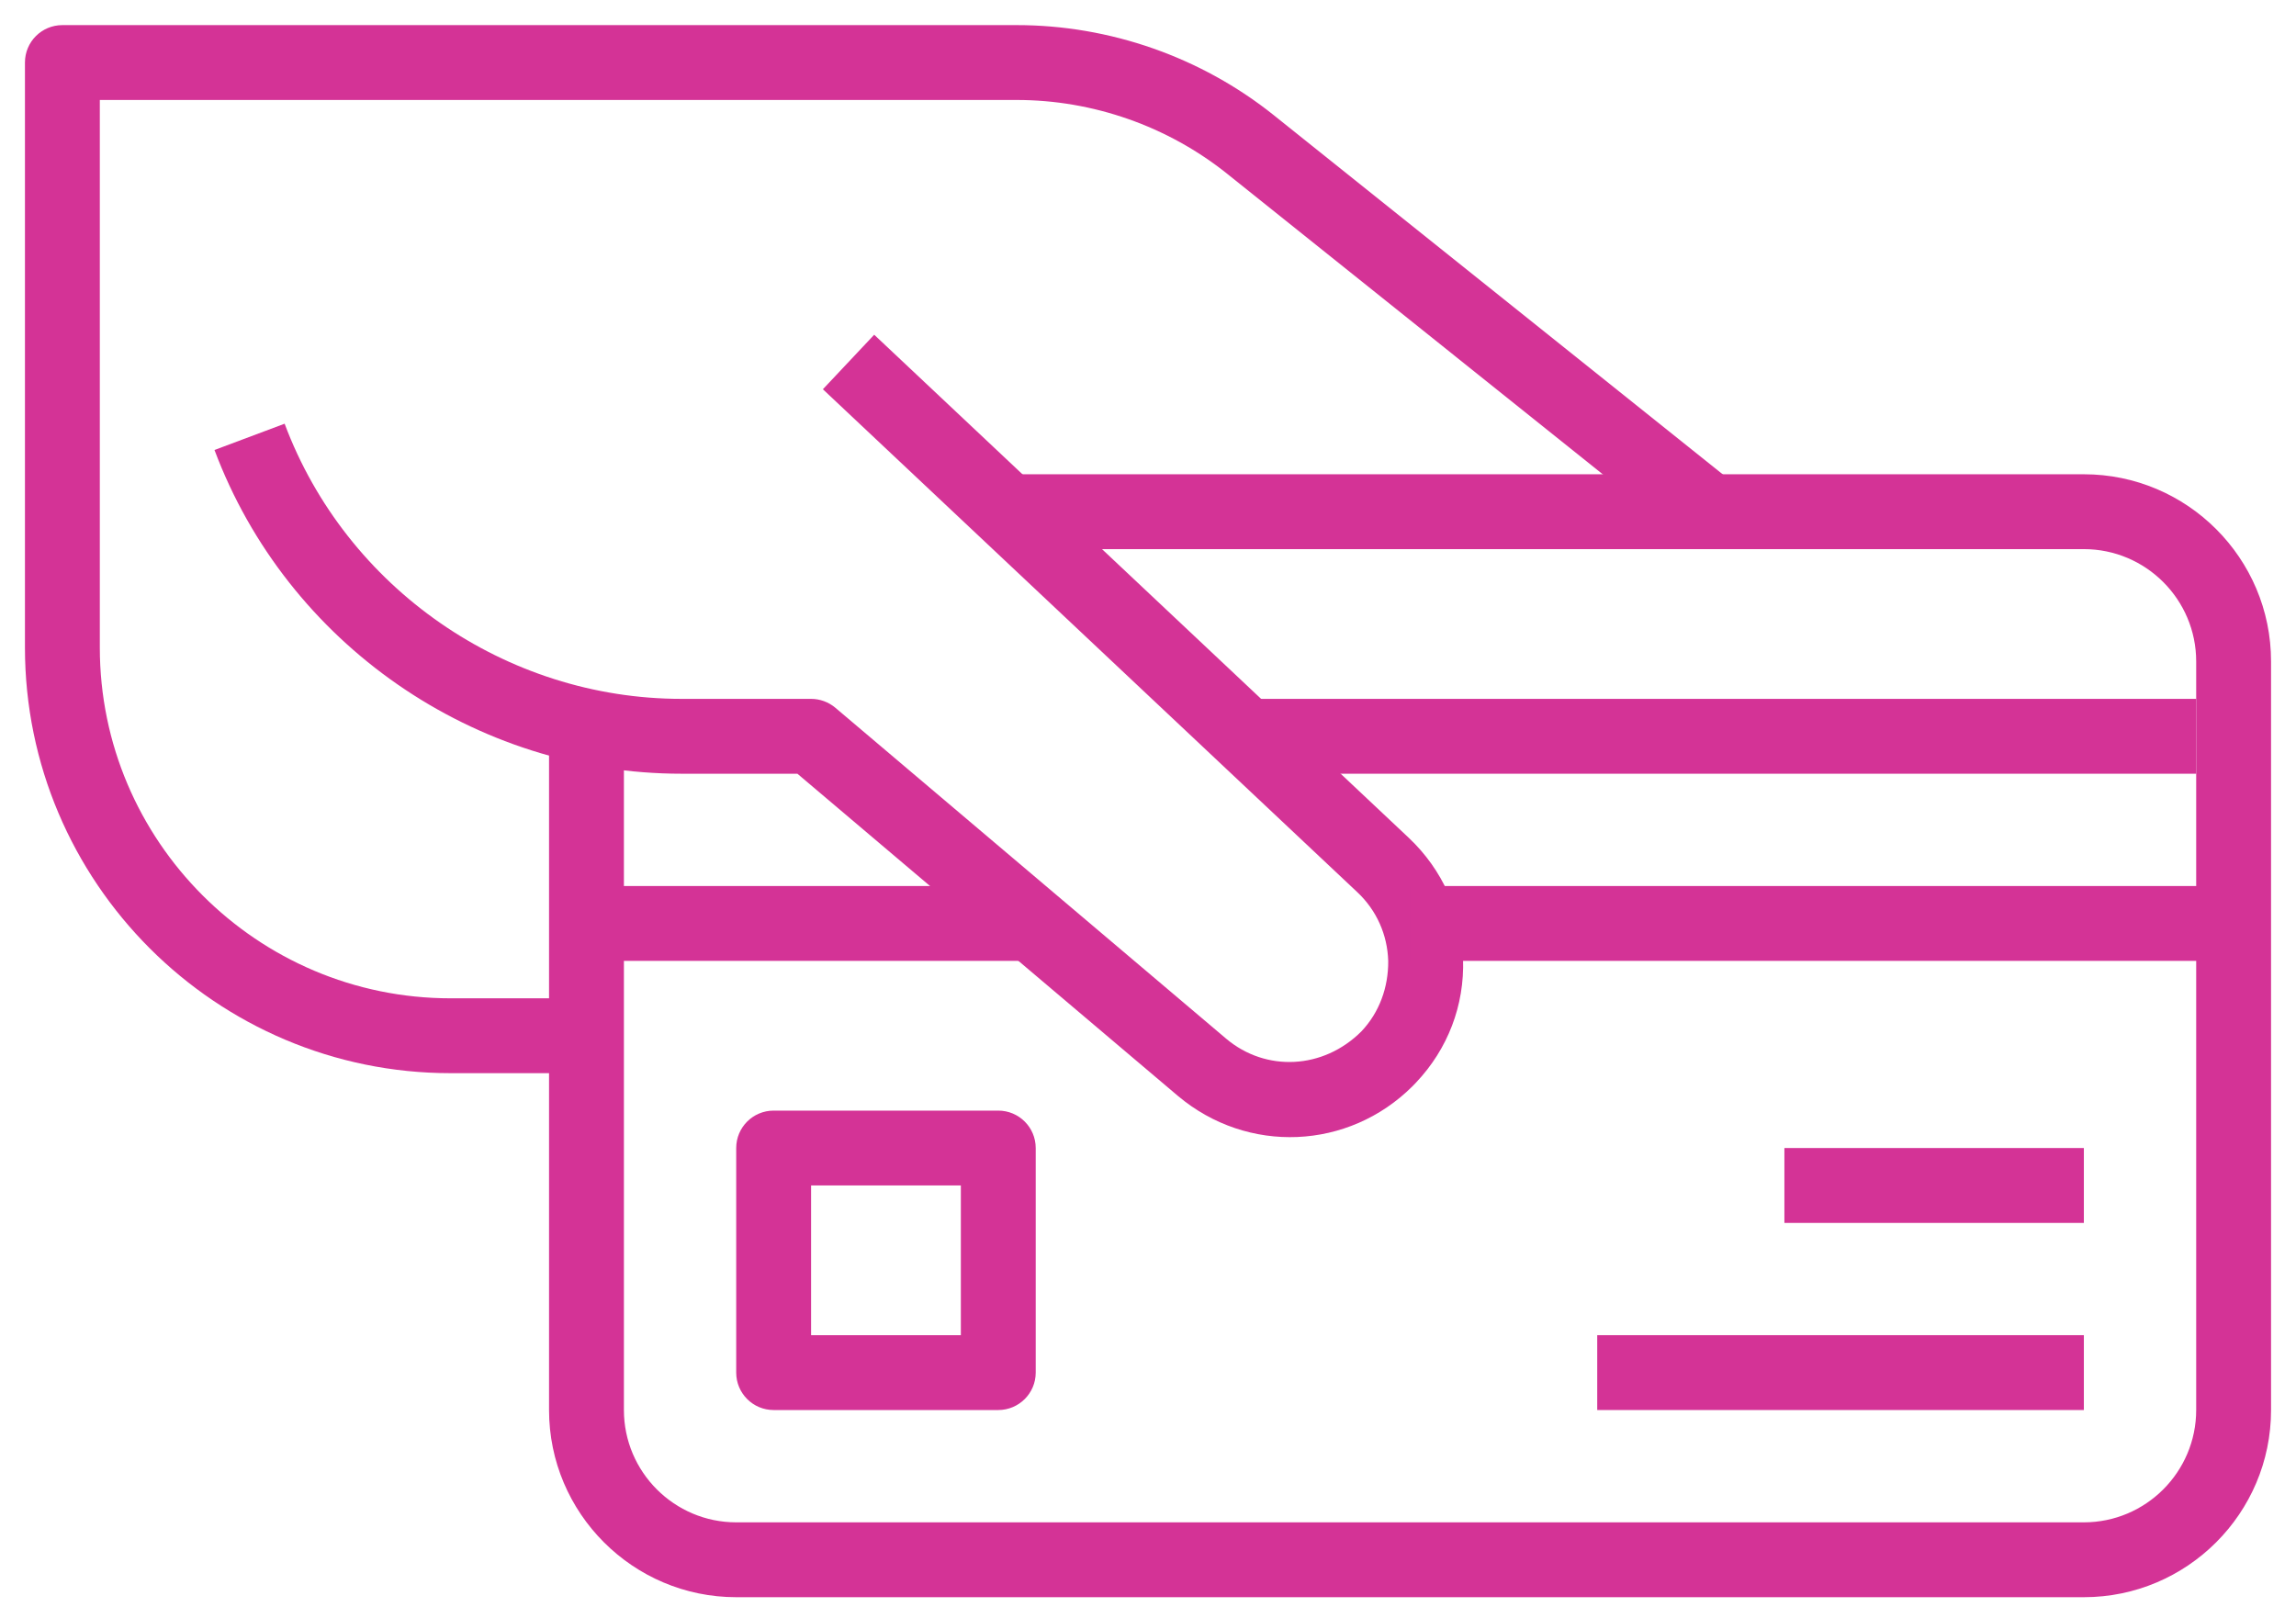 <?xml version="1.0" encoding="UTF-8"?>
<!DOCTYPE svg PUBLIC "-//W3C//DTD SVG 1.1//EN" "http://www.w3.org/Graphics/SVG/1.1/DTD/svg11.dtd">
<!-- Creator: CorelDRAW 2019 (64-Bit) -->
<svg xmlns="http://www.w3.org/2000/svg" xml:space="preserve" width="12.7mm" height="8.89mm" version="1.1" style="shape-rendering:geometricPrecision; text-rendering:geometricPrecision; image-rendering:optimizeQuality; fill-rule:evenodd; clip-rule:evenodd"
viewBox="0 0 1269.98 888.98"
 xmlns:xlink="http://www.w3.org/1999/xlink">
 <defs>
  <style type="text/css">
   <![CDATA[
    .fil0 {fill:#D43396}
   ]]>
  </style>
 </defs>
 <g id="Layer_x0020_1">
  <g id="_2186375450864">
   <path class="fil0" d="M1256.18 365.9l0 414.12c0,57.08 -46.44,103.54 -103.54,103.54l-745.42 0c-57.08,0 -103.53,-46.46 -103.53,-103.54l0 -372.7 41.41 0 0 372.7c0,34.24 27.88,62.13 62.12,62.13l745.42 0c34.26,0 62.13,-27.89 62.13,-62.13l0 -414.12c0,-34.26 -27.87,-62.13 -62.13,-62.13l-600.48 0 0 -41.41 600.48 0c57.1,0 103.54,46.44 103.54,103.54z"/>
   <path class="fil0" d="M704.64 63.78l253.87 203.11 -25.89 32.37 -253.83 -203.12c-32.92,-26.35 -74.3,-40.86 -116.48,-40.84l-507.1 0 0 302.92c0,106.97 87.04,194.04 194.03,194.04l75.16 0 0 41.41 -75.16 0c-129.81,0 -235.44,-105.64 -235.44,-235.45l0 -323.63c0,-11.45 9.25,-20.7 20.72,-20.7l527.78 0c51.51,-0.02 102.08,17.67 142.34,49.89z"/>
   <path class="fil0" d="M767.86 531.64c-0.41,-14.54 -6.46,-28.08 -17.01,-38.01l-295.69 -278.3 28.38 -30.16 295.71 278.33c18.62,17.58 29.27,41.35 30.01,66.95 0.87,25.86 -8.55,49.94 -25.93,68.33 -0.23,0.24 -1.8,1.89 -2.03,2.11 -35.48,35.35 -91.18,37.74 -129.66,5.45l-210.58 -178.32 -64.06 0c-114.43,0.01 -218.22,-71.94 -258.36,-179.09l38.79 -14.54c34.1,91.06 122.34,152.23 219.57,152.22l71.63 0c4.89,0 9.66,1.74 13.41,4.9l216.31 183.19c21.83,18.33 53.53,16.97 74.67,-4.14 9.98,-10.55 14.94,-24.37 14.84,-38.92z"/>
   <polygon class="fil0" points="697.1,428.02 697.1,386.61 1214.77,386.61 1214.77,428.02 "/>
   <polygon class="fil0" points="324.4,531.55 324.4,490.14 572.88,490.14 572.88,531.55 "/>
   <polygon class="fil0" points="779.94,531.55 779.94,490.14 1235.48,490.14 1235.48,531.55 "/>
   <polygon class="fil0" points="883.47,780.02 883.47,738.61 1152.64,738.61 1152.64,780.02 "/>
   <polygon class="fil0" points="987,676.51 987,635.08 1152.64,635.08 1152.64,676.51 "/>
   <path class="fil0" d="M572.88 635.08l0 124.25c0,11.4 -9.27,20.69 -20.72,20.69l-124.23 0c-11.45,0 -20.71,-9.27 -20.71,-20.69l0 -124.25c0,-11.43 9.26,-20.7 20.71,-20.7l124.23 0c11.45,0 20.72,9.27 20.72,20.7zm-124.25 20.71l0 82.82 82.84 0 0 -82.82 -82.84 0z"/>
  </g>
 </g>
</svg>
